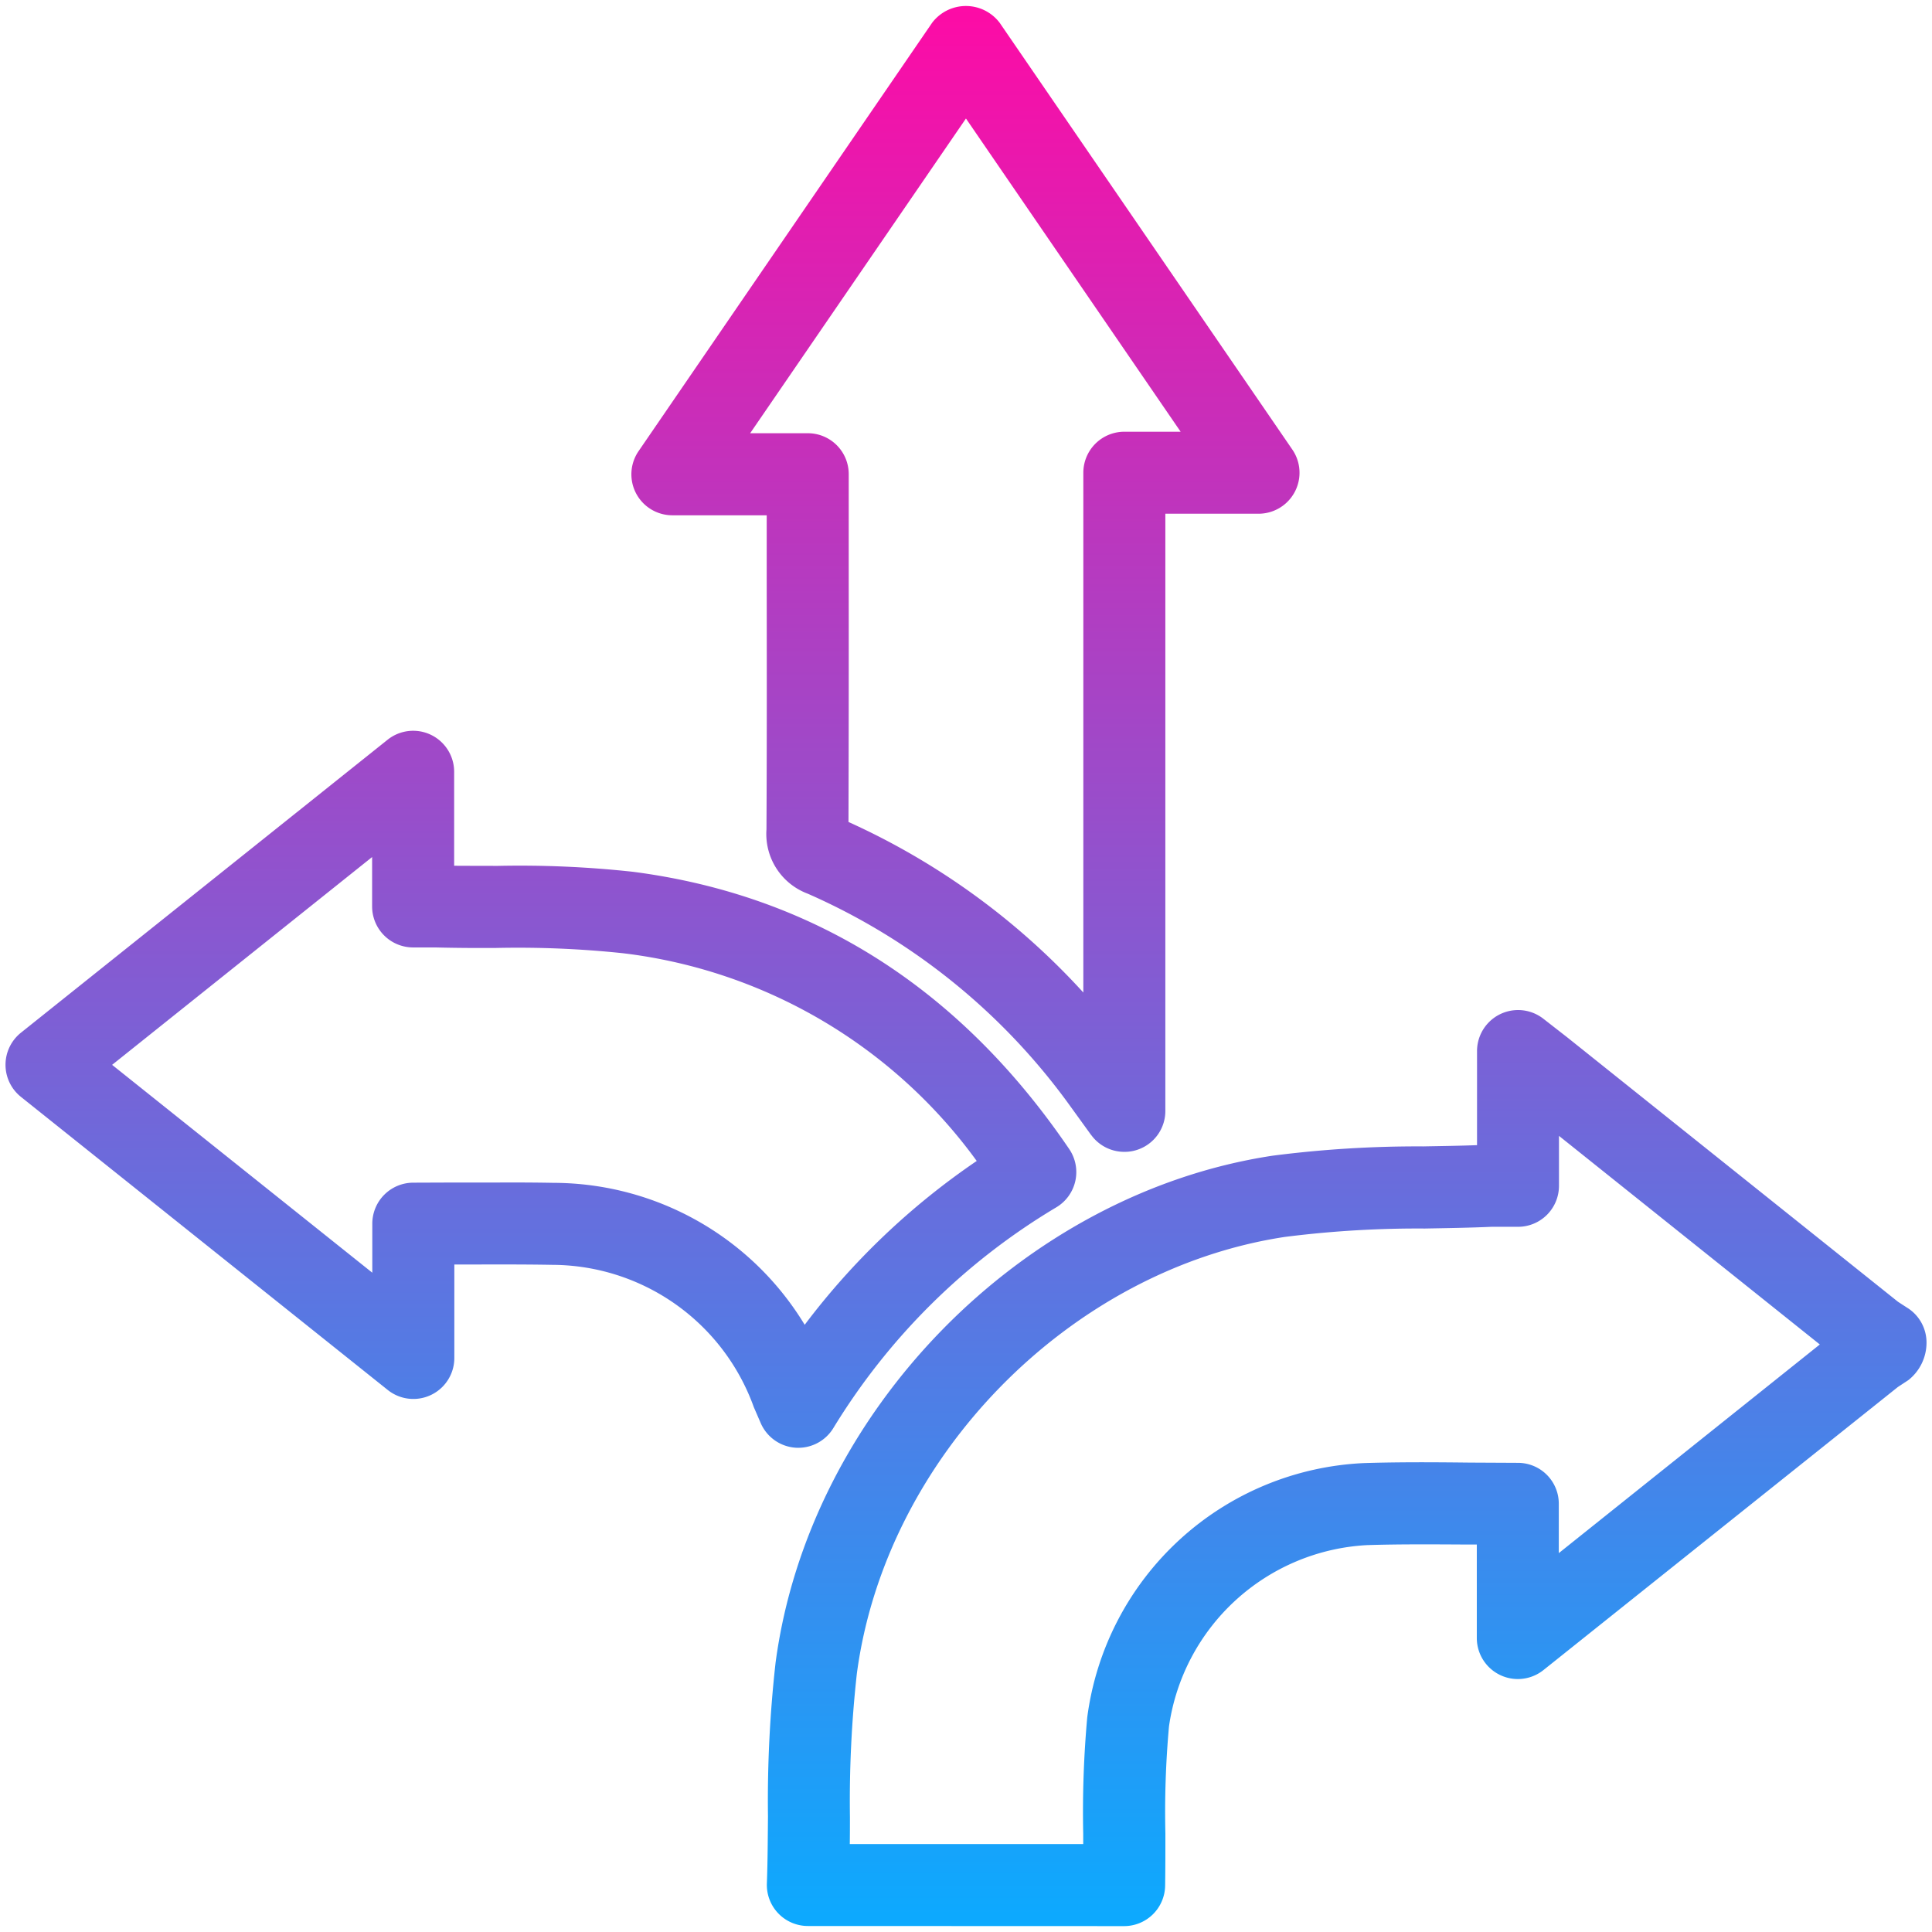 <svg xmlns="http://www.w3.org/2000/svg" width="104" height="104" viewBox="0 0 104 104">
    <defs>
        <linearGradient id="nmqvjemcab" x1=".5" x2=".5" y2="1" gradientUnits="objectBoundingBox">
            <stop offset="0" stop-color="#ff0aa5"/>
            <stop offset="1" stop-color="#0aabff"/>
        </linearGradient>
        <clipPath id="ind3lzzh1a">
            <path data-name="Rectangle 18497" transform="translate(823.5 4814.881)" style="fill:#fff;stroke:#707070" d="M0 0h104v104H0z"/>
        </clipPath>
    </defs>
    <g data-name="Mask Group 87" transform="translate(-823.5 -4814.881)" style="clip-path:url(#ind3lzzh1a)">
        <path data-name="Union 50" d="M43.191 103.356a2.209 2.209 0 0 1-2.207-2.282c.044-1.205.048-2.415.059-3.626a66.718 66.718 0 0 1 .407-8.248c1.788-13.529 13.291-25.27 26.758-27.31a61.019 61.019 0 0 1 8.118-.5c.962-.018 1.929-.031 2.886-.067v-5.07a2.21 2.21 0 0 1 3.571-1.734l1.284 1 17.8 14.231c.018.013.543.353.565.366a2.207 2.207 0 0 1 .976 1.833 2.568 2.568 0 0 1-.976 2.021l-.565.371-19.092 15.248a2.209 2.209 0 0 1-3.575-1.735v-5.032h-.41c-1.849-.009-3.682-.027-5.5.031a11.387 11.387 0 0 0-10.66 9.759 51.255 51.255 0 0 0-.194 5.766c0 .94 0 1.885-.014 2.825a2.209 2.209 0 0 1-2.206 2.159zm36.8-37.638c-1.2.053-2.4.071-3.593.093a56.7 56.7 0 0 0-7.526.451c-11.6 1.757-21.505 11.869-23.046 23.522a62.354 62.354 0 0 0-.371 7.7c0 .486 0 .976-.008 1.461h12.566v-.556a56.621 56.621 0 0 1 .216-6.259 15.746 15.746 0 0 1 14.9-13.693c1.885-.059 3.769-.048 5.7-.026l2.578.013a2.2 2.2 0 0 1 2.206 2.207v2.653l14.051-11.232-14.041-11.229v2.688a2.205 2.205 0 0 1-2.206 2.207H79.991zM42.516 77.609a2.211 2.211 0 0 1-1.863-1.324l-.371-.856a11.569 11.569 0 0 0-10.85-7.663c-1.7-.031-3.394-.018-5.1-.018h-.172v5.032a2.206 2.206 0 0 1-3.586 1.72L.826 58.721a2.212 2.212 0 0 1 0-3.448L20.566 39.5a2.206 2.206 0 0 1 3.584 1.724v5.058c.759.009 1.519 0 2.278.009a56.02 56.02 0 0 1 7.358.318c9.707 1.262 17.6 6.285 23.473 14.924a2.208 2.208 0 0 1-.684 3.13 35.113 35.113 0 0 0-12.019 11.9 2.21 2.21 0 0 1-1.876 1.051c-.053 0-.106 0-.164-.005zM29.5 63.352a15.851 15.851 0 0 1 13.52 7.641 39.129 39.129 0 0 1 9.26-8.819 27.582 27.582 0 0 0-19.064-11.185 54.048 54.048 0 0 0-6.789-.282c-1.112.008-2.2 0-3.3-.027H21.94a2.208 2.208 0 0 1-2.206-2.208v-2.658L5.738 57l14.006 11.189V65.55a2.208 2.208 0 0 1 2.207-2.207l2.362-.009h2.295c.972-.004 1.933 0 2.892.018zm28.934-2.582-1.095-1.514a34.483 34.483 0 0 0-14.161-11.472 3.43 3.43 0 0 1-2.216-3.456c.023-4.494.018-8.983.013-13.472v-3.439H35.9a2.205 2.205 0 0 1-1.823-3.452L49.879.906a2.281 2.281 0 0 1 3.637 0l15.752 22.971a2.206 2.206 0 0 1-1.819 3.456h-5.015v32.144a2.2 2.2 0 0 1-1.523 2.1 2.133 2.133 0 0 1-.684.106 2.2 2.2 0 0 1-1.79-.914zM40.084 23h3.1a2.2 2.2 0 0 1 2.206 2.21v5.639q.007 6.535-.013 13.077a38.621 38.621 0 0 1 12.642 9.18v-27.98a2.208 2.208 0 0 1 2.207-2.207h3.031L51.7 6.058z" transform="translate(823.797 4815.202)" style="stroke:transparent;stroke-miterlimit:10;stroke-width:.594px;fill:url(#nmqvjemcab)"/>
    </g>
</svg>
